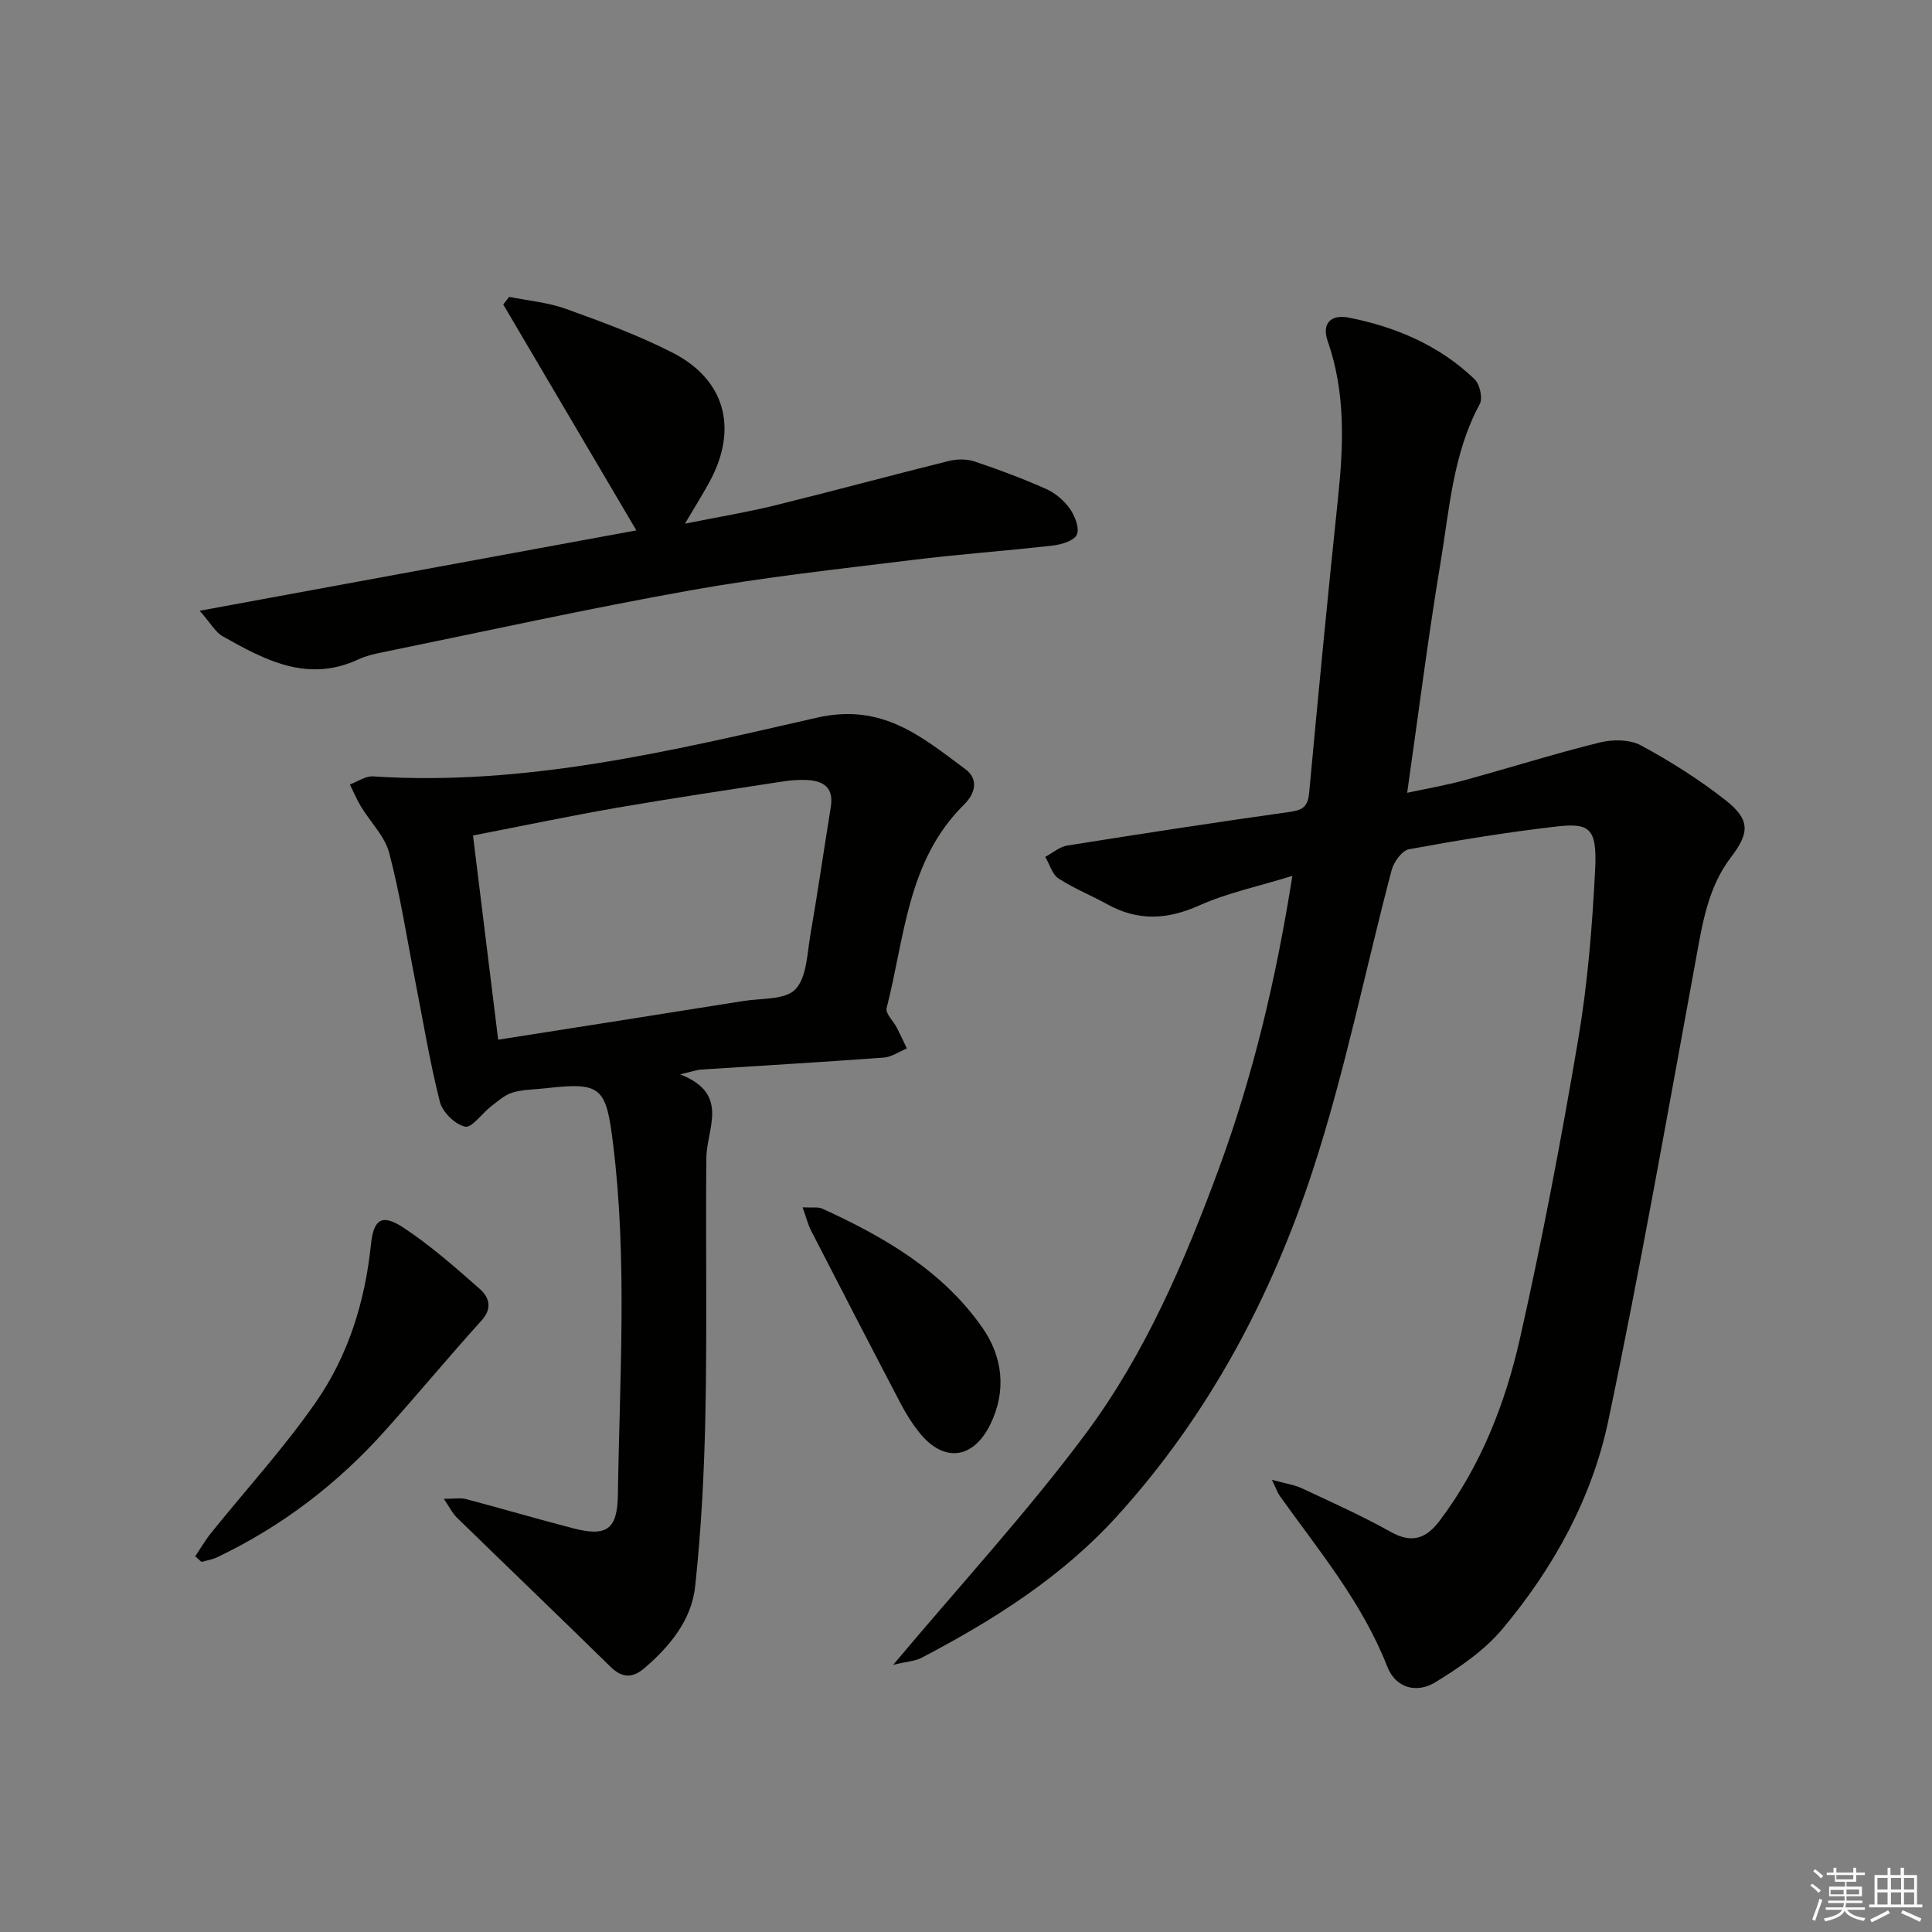 <svg enable-background="new 0 0 400 400" viewBox="0 0 400 400" xmlns="http://www.w3.org/2000/svg"><rect x="0" y="0" width="400" height="400" fill="#808080" stroke="none"/><g fill="#010100"><path d="m267.57 181.34c-7.08 2.19-13.48 3.53-19.32 6.14-6.62 2.96-12.68 3.24-19-.26-3.33-1.84-6.92-3.27-10.09-5.34-1.33-.87-1.85-2.95-2.75-4.48 1.52-.8 2.96-2.09 4.56-2.34 15.39-2.45 30.8-4.82 46.24-6.99 2.68-.38 3.59-1.25 3.84-3.95 1.88-20.34 3.84-40.68 5.97-60.99 1.15-11 1.59-21.85-2.14-32.53-1.28-3.68.71-5.56 4.37-4.84 9.78 1.93 18.75 5.76 26.03 12.73 1.09 1.04 1.75 3.94 1.09 5.16-5.54 10.23-6.26 21.63-8.1 32.69-2.59 15.55-4.56 31.2-6.93 47.8 4.14-.89 7.93-1.53 11.62-2.54 9.44-2.58 18.78-5.53 28.27-7.88 2.67-.66 6.2-.64 8.5.6 6.11 3.3 12.05 7.06 17.51 11.34 5.12 4.02 5.03 6.73 1.16 11.79-4.84 6.33-5.94 13.86-7.33 21.42-5.84 31.78-11.43 63.62-18.08 95.24-3.38 16.08-11.35 30.54-21.94 43.16-3.73 4.45-8.85 7.95-13.87 11.02-3.83 2.34-8.19 1.3-9.98-3.28-5.17-13.22-14.14-23.97-22.24-35.3-.45-.63-.69-1.4-1.62-3.33 2.79.77 4.64 1.02 6.25 1.78 6.18 2.89 12.42 5.68 18.36 9.01 4.48 2.51 7.41 1.3 10.2-2.43 8.45-11.26 13.5-24.16 16.54-37.62 4.63-20.53 8.56-41.24 12.07-61.99 1.96-11.6 2.91-23.42 3.5-35.18.43-8.57-1.21-9.61-8.07-8.82-10.21 1.17-20.37 2.84-30.48 4.7-1.45.27-3.14 2.64-3.59 4.33-5.46 20.68-9.65 41.75-16.29 62.04-8.63 26.38-21.57 50.76-40.45 71.59-11.48 12.67-25.63 21.61-40.58 29.44-1.33.7-2.99.76-5.88 1.46 14.02-16.7 27.81-31.67 39.89-47.9 12.34-16.58 20.48-35.66 27.63-55.07 7.05-19.24 11.75-39.01 15.13-60.38z"/><path d="m140.81 222.43c10.39 4.06 5.49 11.16 5.43 17.36-.16 17.62.16 35.25-.19 52.87-.24 11.93-.85 23.89-2.12 35.76-.74 6.98-5.23 12.43-10.55 16.98-2.44 2.08-4.58 2.04-6.97-.3-10.57-10.36-21.25-20.6-31.85-30.93-.87-.85-1.42-2.01-2.67-3.85 2.2 0 3.45-.25 4.56.04 7.37 1.95 14.69 4.1 22.06 6.02 7.09 1.85 9.32.35 9.42-6.97.35-24.23 1.99-48.47-1.01-72.68-1.44-11.62-2.39-12.75-13.9-11.42-2.31.27-4.71.23-6.9.89-1.63.49-3.05 1.79-4.46 2.87-1.87 1.44-3.97 4.51-5.37 4.19-2.08-.46-4.68-3.01-5.22-5.14-2.11-8.33-3.49-16.84-5.15-25.28-1.72-8.77-3.07-17.63-5.34-26.25-.91-3.47-3.89-6.37-5.84-9.59-.88-1.46-1.54-3.05-2.3-4.58 1.59-.59 3.23-1.78 4.78-1.68 31.44 2.07 61.74-5.26 91.9-12.15 13.55-3.1 21.67 3.93 30.72 10.63 2.84 2.1 2.08 5.08-.24 7.36-11.78 11.6-12.27 27.51-16.04 42.15-.28 1.09 1.41 2.67 2.12 4.05.73 1.41 1.39 2.86 2.08 4.29-1.59.65-3.14 1.77-4.77 1.89-12.6.93-25.21 1.66-37.81 2.48-.92.06-1.85.41-4.37.99zm-37.67-7.17c17.42-2.74 34.12-5.35 50.81-8.02 3.7-.59 8.62-.2 10.72-2.41 2.38-2.5 2.43-7.37 3.11-11.28 1.53-8.81 2.8-17.66 4.23-26.49.65-4.03-1.55-5.43-5.04-5.57-1.64-.07-3.32.05-4.94.31-11.47 1.77-22.95 3.47-34.38 5.45-9.78 1.7-19.5 3.75-29.72 5.73 1.72 14.03 3.4 27.65 5.21 42.28z"/><path d="m131.75 109.81c-9.3-15.79-18.43-31.28-27.56-46.77.41-.53.82-1.05 1.23-1.58 3.95.8 8.06 1.15 11.81 2.51 7.48 2.7 15.02 5.46 22.07 9.08 10.88 5.59 13.53 15.71 7.66 26.6-1.4 2.59-2.98 5.09-5.15 8.77 6.91-1.39 12.74-2.34 18.45-3.74 12.07-2.97 24.07-6.23 36.14-9.23 1.68-.42 3.71-.46 5.33.08 5.03 1.68 10.02 3.55 14.87 5.71 1.89.84 3.7 2.39 4.89 4.07 1.05 1.49 2.04 3.97 1.47 5.36-.52 1.25-3.14 2.07-4.93 2.27-9.74 1.12-19.53 1.8-29.25 3.01-15.32 1.89-30.7 3.56-45.88 6.28-21.39 3.82-42.62 8.51-63.91 12.86-1.62.33-3.28.72-4.77 1.42-10.48 4.9-19.34.18-28.09-4.76-1.53-.86-2.5-2.71-4.79-5.3 31.16-5.74 60.9-11.21 90.41-16.64z"/><path d="m40.42 322.21c1.09-1.61 2.06-3.3 3.27-4.81 7.28-9.05 15.17-17.66 21.76-27.18 6.68-9.63 10.13-20.78 11.35-32.55.55-5.29 2.28-6.43 6.74-3.49 5.62 3.7 10.73 8.22 15.8 12.69 1.89 1.67 2.69 3.94.37 6.51-6.78 7.51-13.25 15.3-20 22.84-9.85 11.01-21.4 19.83-34.76 26.2-1 .48-2.15.65-3.23.96-.43-.39-.86-.78-1.3-1.17z"/><path d="m166.17 249.97c2.14.11 3.23-.12 4.04.25 12.83 5.85 24.95 12.86 33.2 24.69 4.19 6.01 5.01 13.03 1.66 19.92-3.59 7.37-9.74 8.05-14.78 1.71-1.44-1.81-2.7-3.81-3.77-5.86-6.25-11.93-12.43-23.9-18.59-35.88-.64-1.24-.98-2.65-1.76-4.83z"/></g><path d="m374.8 390.4.4-.4c.7.5 1.3 1 1.8 1.4l-.5.5c-.5-.6-1.1-1.1-1.7-1.5zm1 7.3-.6-.3c.5-1.4 1.1-2.8 1.5-4.3.2.1.4.2.6.3-.5 1.3-1 2.8-1.5 4.3zm-.4-10.3.4-.4c.4.3 1 .8 1.7 1.4l-.5.5c-.4-.5-1-1-1.6-1.5zm2.5.3h1.7v-1h.6v1h3.5v-1h.6v1h1.8v.5h-1.8v1.4h-2v1h3.2v2h-3.2v.9h3.3v.5h-3.4c0 .3-.1.6-.1.9h4v.5h-3.7c.7.9 1.9 1.5 3.8 1.7-.1.2-.2.4-.3.6-2.1-.4-3.5-1.1-4-2.1-.4 1-1.8 1.7-4 2.2-.1-.2-.2-.4-.3-.6 2.1-.4 3.4-1 3.8-1.8h-3.4v-.5h3.6c.1-.3.1-.6.2-.9h-3.3v-.5h3.4c0-.3 0-.6 0-.9h-3.2v-2h3.3v-1h-2.1v-1.4h-1.7v-.5zm1.1 3.5v1h2.7c0-.3 0-.4 0-.4 0-.1 0-.2 0-.2 0-.1 0-.2 0-.3h-2.7zm1.2-3v.9h3.5v-.9zm4.7 3h-2.6v.6.4h2.6z" fill="#fafafb"/><path d="m393.6 386.7h.6v1.5h2.7v6.1h1.1v.6h-11v-.6h1.1v-6.1h2.7v-1.5h.6v1.5h2.1v-1.5zm-2.7 8.8.4.6c-1.2.6-2.5 1.3-3.8 1.9-.1-.2-.2-.4-.3-.6 1.2-.6 2.5-1.2 3.7-1.9zm-2.2-6.7v2.4h2.1v-2.4zm0 3v2.5h2.1v-2.5zm2.8-3v2.4h2.1v-2.4zm0 3v2.5h2.1v-2.5zm6 6.1c-1.4-.7-2.7-1.3-3.9-1.8l.3-.6c1.5.6 2.7 1.2 3.9 1.7zm-1.2-9.1h-2.1v2.4h2.1zm-2.1 3v2.5h2.1v-2.5z" fill="#fafafb"/></svg>